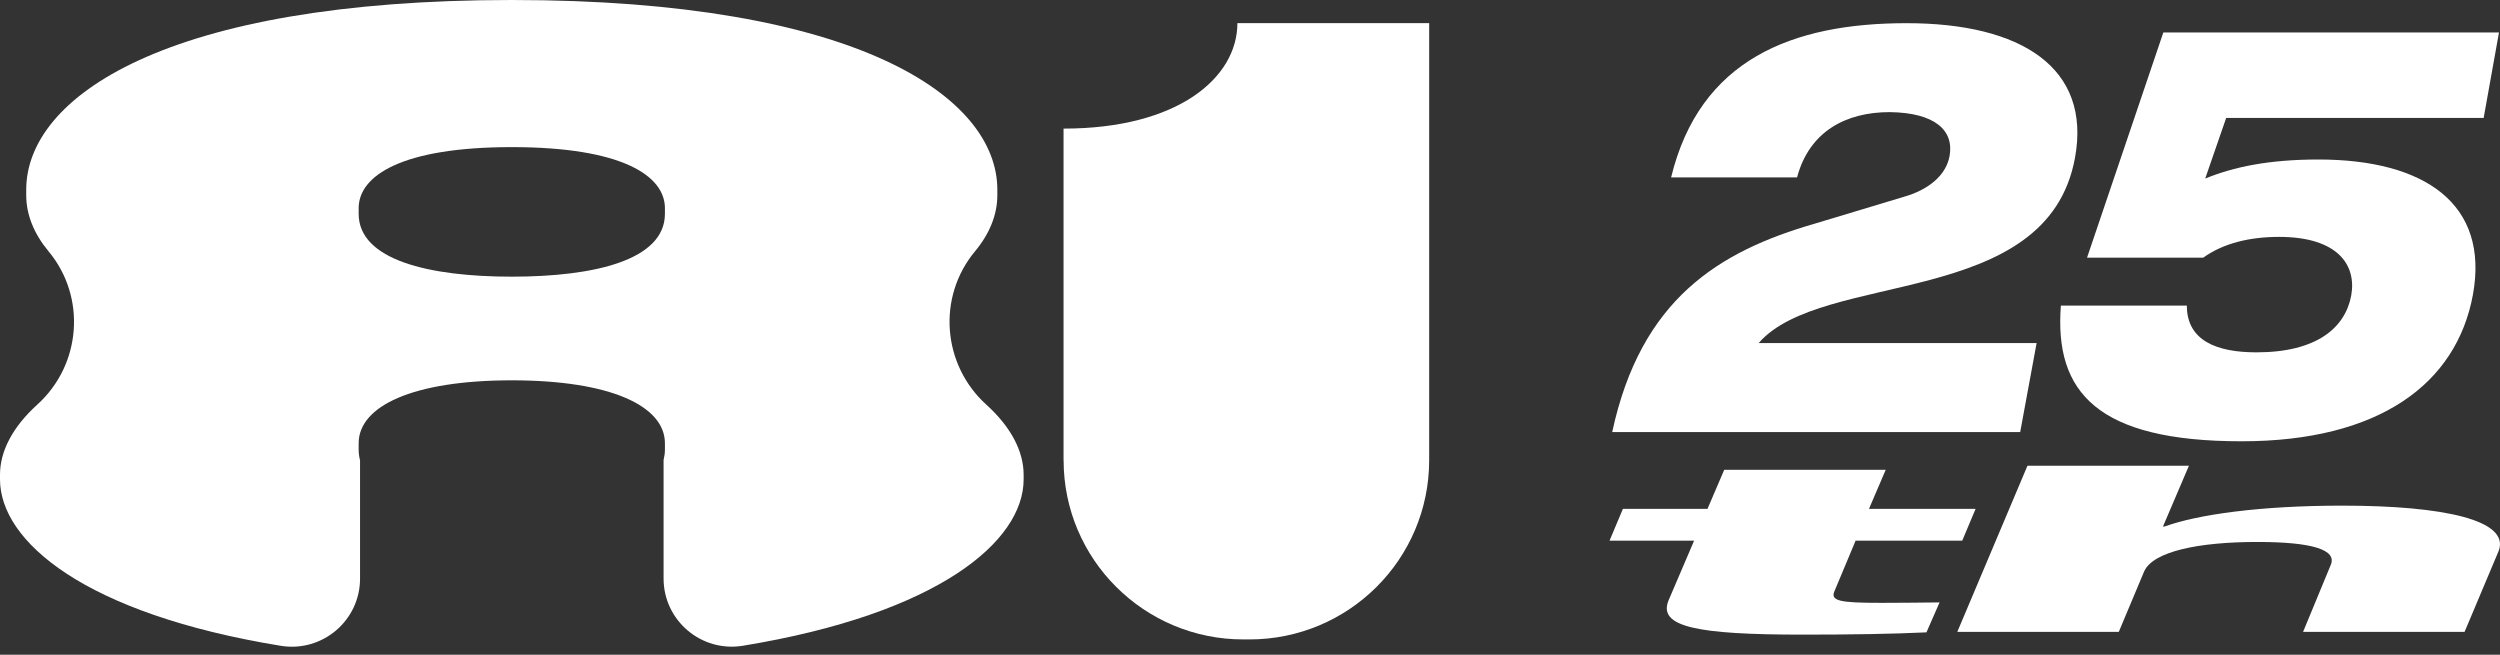 <svg width="210" height="55" viewBox="0 0 210 55" fill="none" xmlns="http://www.w3.org/2000/svg">
<rect x="0" y="0" width="210" height="55" fill="#333333" stroke="none"/>
<path d="M169.692 36.293H135.425C137.83 25.134 144.371 21.113 152.455 18.783L160.022 16.502C161.869 15.966 163.46 14.804 163.764 13.106C164.152 10.973 162.561 9.466 158.734 9.418C155.078 9.418 151.986 11.021 150.954 14.899H140.374C142.78 5.004 150.523 1.947 160.155 1.947C169.788 1.947 175.679 5.683 174.301 13.249C171.981 26.005 153.061 22.657 147.729 28.817H171.076L169.697 36.288L169.692 36.293Z" fill="white"/>
<path d="M181.709 2.727H209.915L208.627 9.906H186.999L185.237 15C187.6 14.029 190.57 13.398 194.742 13.398C203.688 13.398 209.106 17.133 207.727 24.747C206.349 32.266 199.814 37.068 188.292 37.068C176.169 37.068 172.555 32.945 173.114 25.67H183.694C183.694 28.631 186.232 29.597 189.543 29.597C194.572 29.597 196.983 27.559 197.499 24.843C197.972 22.269 196.381 19.898 191.437 19.898C188.984 19.898 186.749 20.433 185.072 21.643H175.312L181.72 2.727H181.709Z" fill="white"/>
<path d="M136.324 42.745H143.429L144.834 39.466H158.399L156.994 42.745H165.951L164.828 45.414H155.871L154.131 49.574C153.679 50.492 154.488 50.64 158.069 50.64C159.799 50.64 161.071 50.619 162.923 50.603L161.821 53.118C159.043 53.251 155.472 53.309 151.444 53.309C142.551 53.309 139.235 52.662 140.161 50.428L142.306 45.414H135.201L136.324 42.745Z" fill="white"/>
<path d="M170.304 39.121H183.87L181.688 44.231H181.815C184.609 43.217 189.846 42.474 196.759 42.474C205.269 42.474 210.851 43.695 209.893 46.268L207.025 53.076H193.459L195.769 47.489C196.371 46.173 194.205 45.525 189.601 45.525C184.737 45.525 180.857 46.305 180.107 48.003L177.978 53.076H164.413L170.309 39.116L170.304 39.121Z" fill="white"/>
<path d="M89.338 38.659V10.803C98.954 10.803 103.941 6.526 103.941 1.942H120.05V38.659C120.05 46.974 113.291 53.712 104.952 53.712H104.441C96.102 53.712 89.343 46.974 89.343 38.659H89.338Z" fill="white"/>
<path d="M82.856 33.995C79.141 30.637 78.705 24.944 81.908 21.102C83.127 19.637 83.776 18.03 83.776 16.401V15.934C83.776 8.161 72.074 0 42.99 0C13.906 0 2.203 8.161 2.203 15.934V16.401C2.203 18.03 2.853 19.637 4.071 21.102C7.275 24.944 6.839 30.637 3.124 33.995C1.038 35.884 0 37.932 0 39.874V40.262C0 45.467 7.089 51.553 23.586 54.248C27.078 54.816 30.244 52.126 30.244 48.603V38.67C30.169 38.373 30.127 38.076 30.127 37.779V37.232C30.127 34.123 34.645 31.947 42.99 31.947C51.334 31.947 55.853 34.123 55.853 37.232V37.779C55.853 38.065 55.81 38.352 55.741 38.638V48.598C55.741 52.126 58.913 54.816 62.404 54.243C78.843 51.548 85.985 45.467 85.985 40.267V39.88C85.985 37.938 84.947 35.89 82.861 34.001L82.856 33.995ZM55.853 17.956C55.853 21.845 49.946 23.24 42.99 23.24C36.034 23.24 30.127 21.84 30.127 17.956V17.488C30.127 14.767 33.719 12.358 42.99 12.358C52.261 12.358 55.853 14.767 55.853 17.488V17.956Z" fill="white"/>
</svg>
